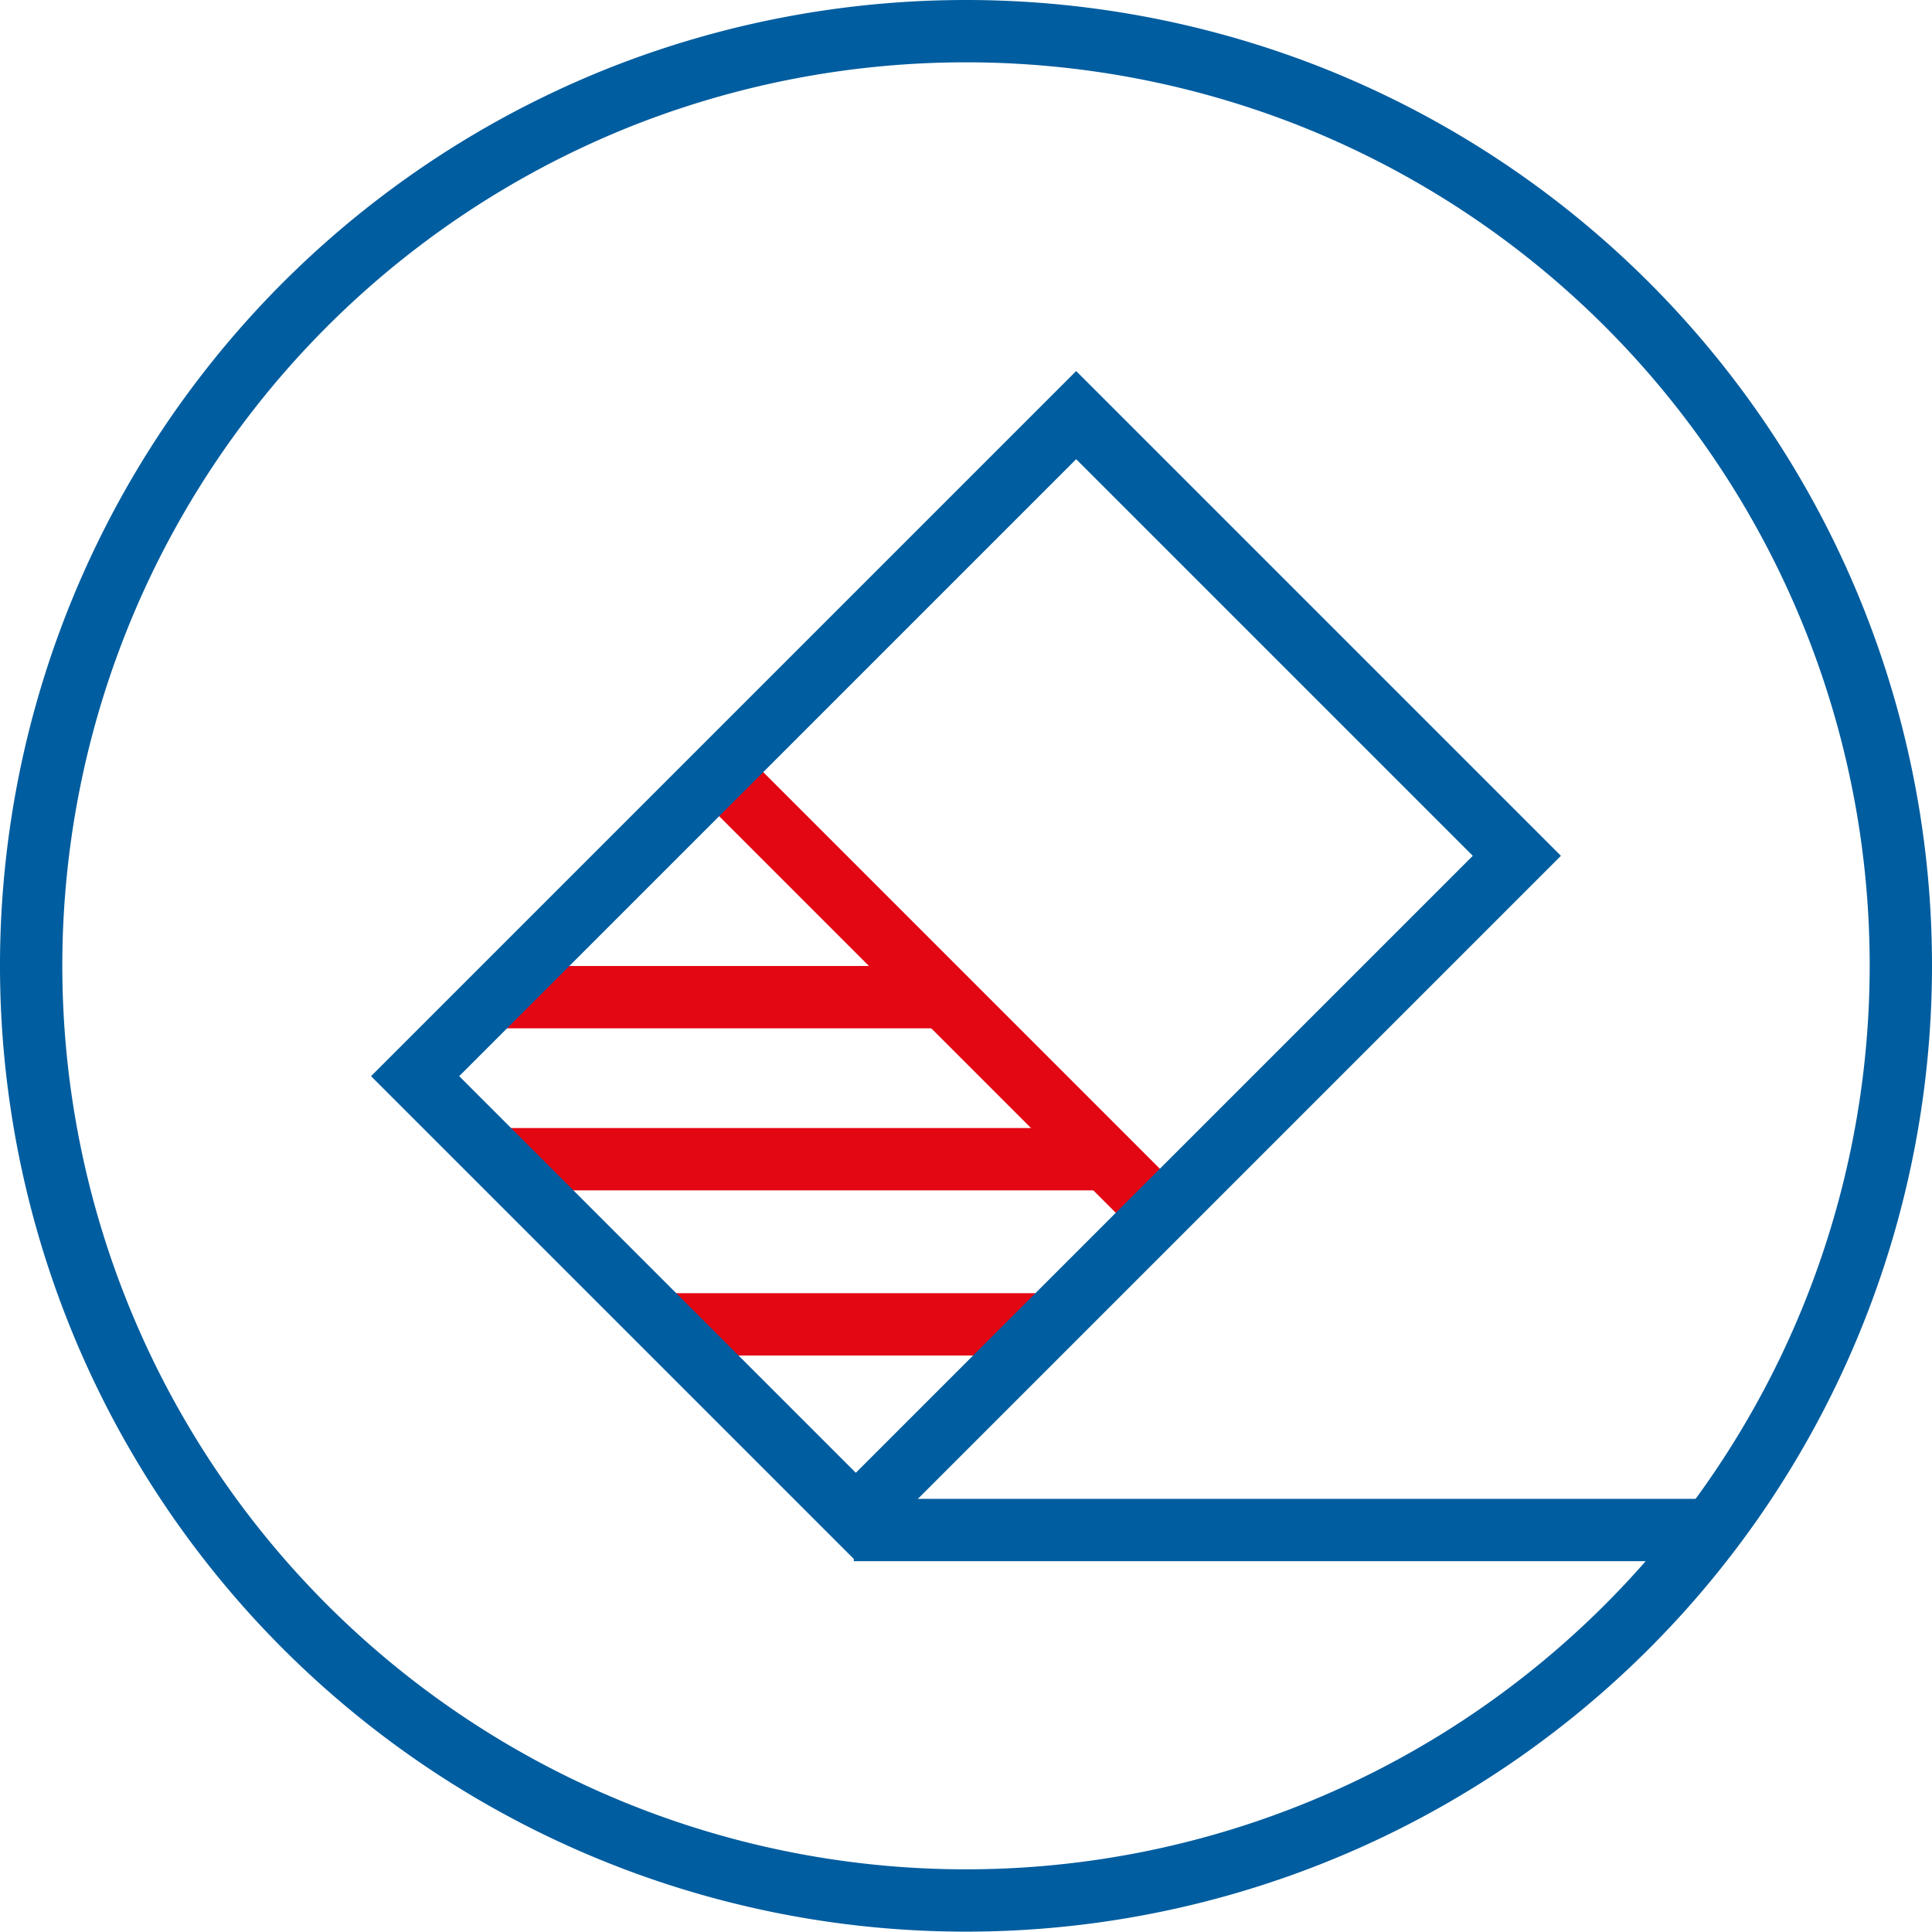 <?xml version="1.0" encoding="UTF-8"?> <svg xmlns="http://www.w3.org/2000/svg" width="62" height="62" viewBox="0 0 62 62"><g id="pomucky-na-cisteni" transform="translate(0 0)"><line id="Line_56" data-name="Line 56" x2="27.4" transform="translate(27.4 49.1)" fill="none" stroke="#005d9f" stroke-miterlimit="10" stroke-width="2"></line><line id="Line_57" data-name="Line 57" x2="13.7" transform="translate(16.2 32)" fill="none" stroke="#e30613" stroke-miterlimit="10" stroke-width="2"></line><line id="Line_58" data-name="Line 58" x2="19.4" transform="translate(16.3 37.2)" fill="none" stroke="#e30613" stroke-miterlimit="10" stroke-width="2"></line><line id="Line_59" data-name="Line 59" x2="12.6" transform="translate(20.9 42.5)" fill="none" stroke="#e30613" stroke-miterlimit="10" stroke-width="2"></line><path id="Path_39" data-name="Path 39" d="M61,31A30,30,0,1,1,20.2,3,30.16,30.16,0,0,1,41.8,3,29.986,29.986,0,0,1,61,31Z" fill="none" stroke="#005d9f" stroke-miterlimit="10" stroke-width="2"></path><line id="Line_60" data-name="Line 60" x2="14.2" y2="14.2" transform="translate(23 24.7)" fill="none" stroke="#e30613" stroke-miterlimit="10" stroke-width="2"></line><rect id="Rectangle_13" data-name="Rectangle 13" width="20" height="30" transform="translate(34.535 13.322) rotate(45)" fill="none" stroke="#005d9f" stroke-miterlimit="10" stroke-width="2"></rect></g></svg> 